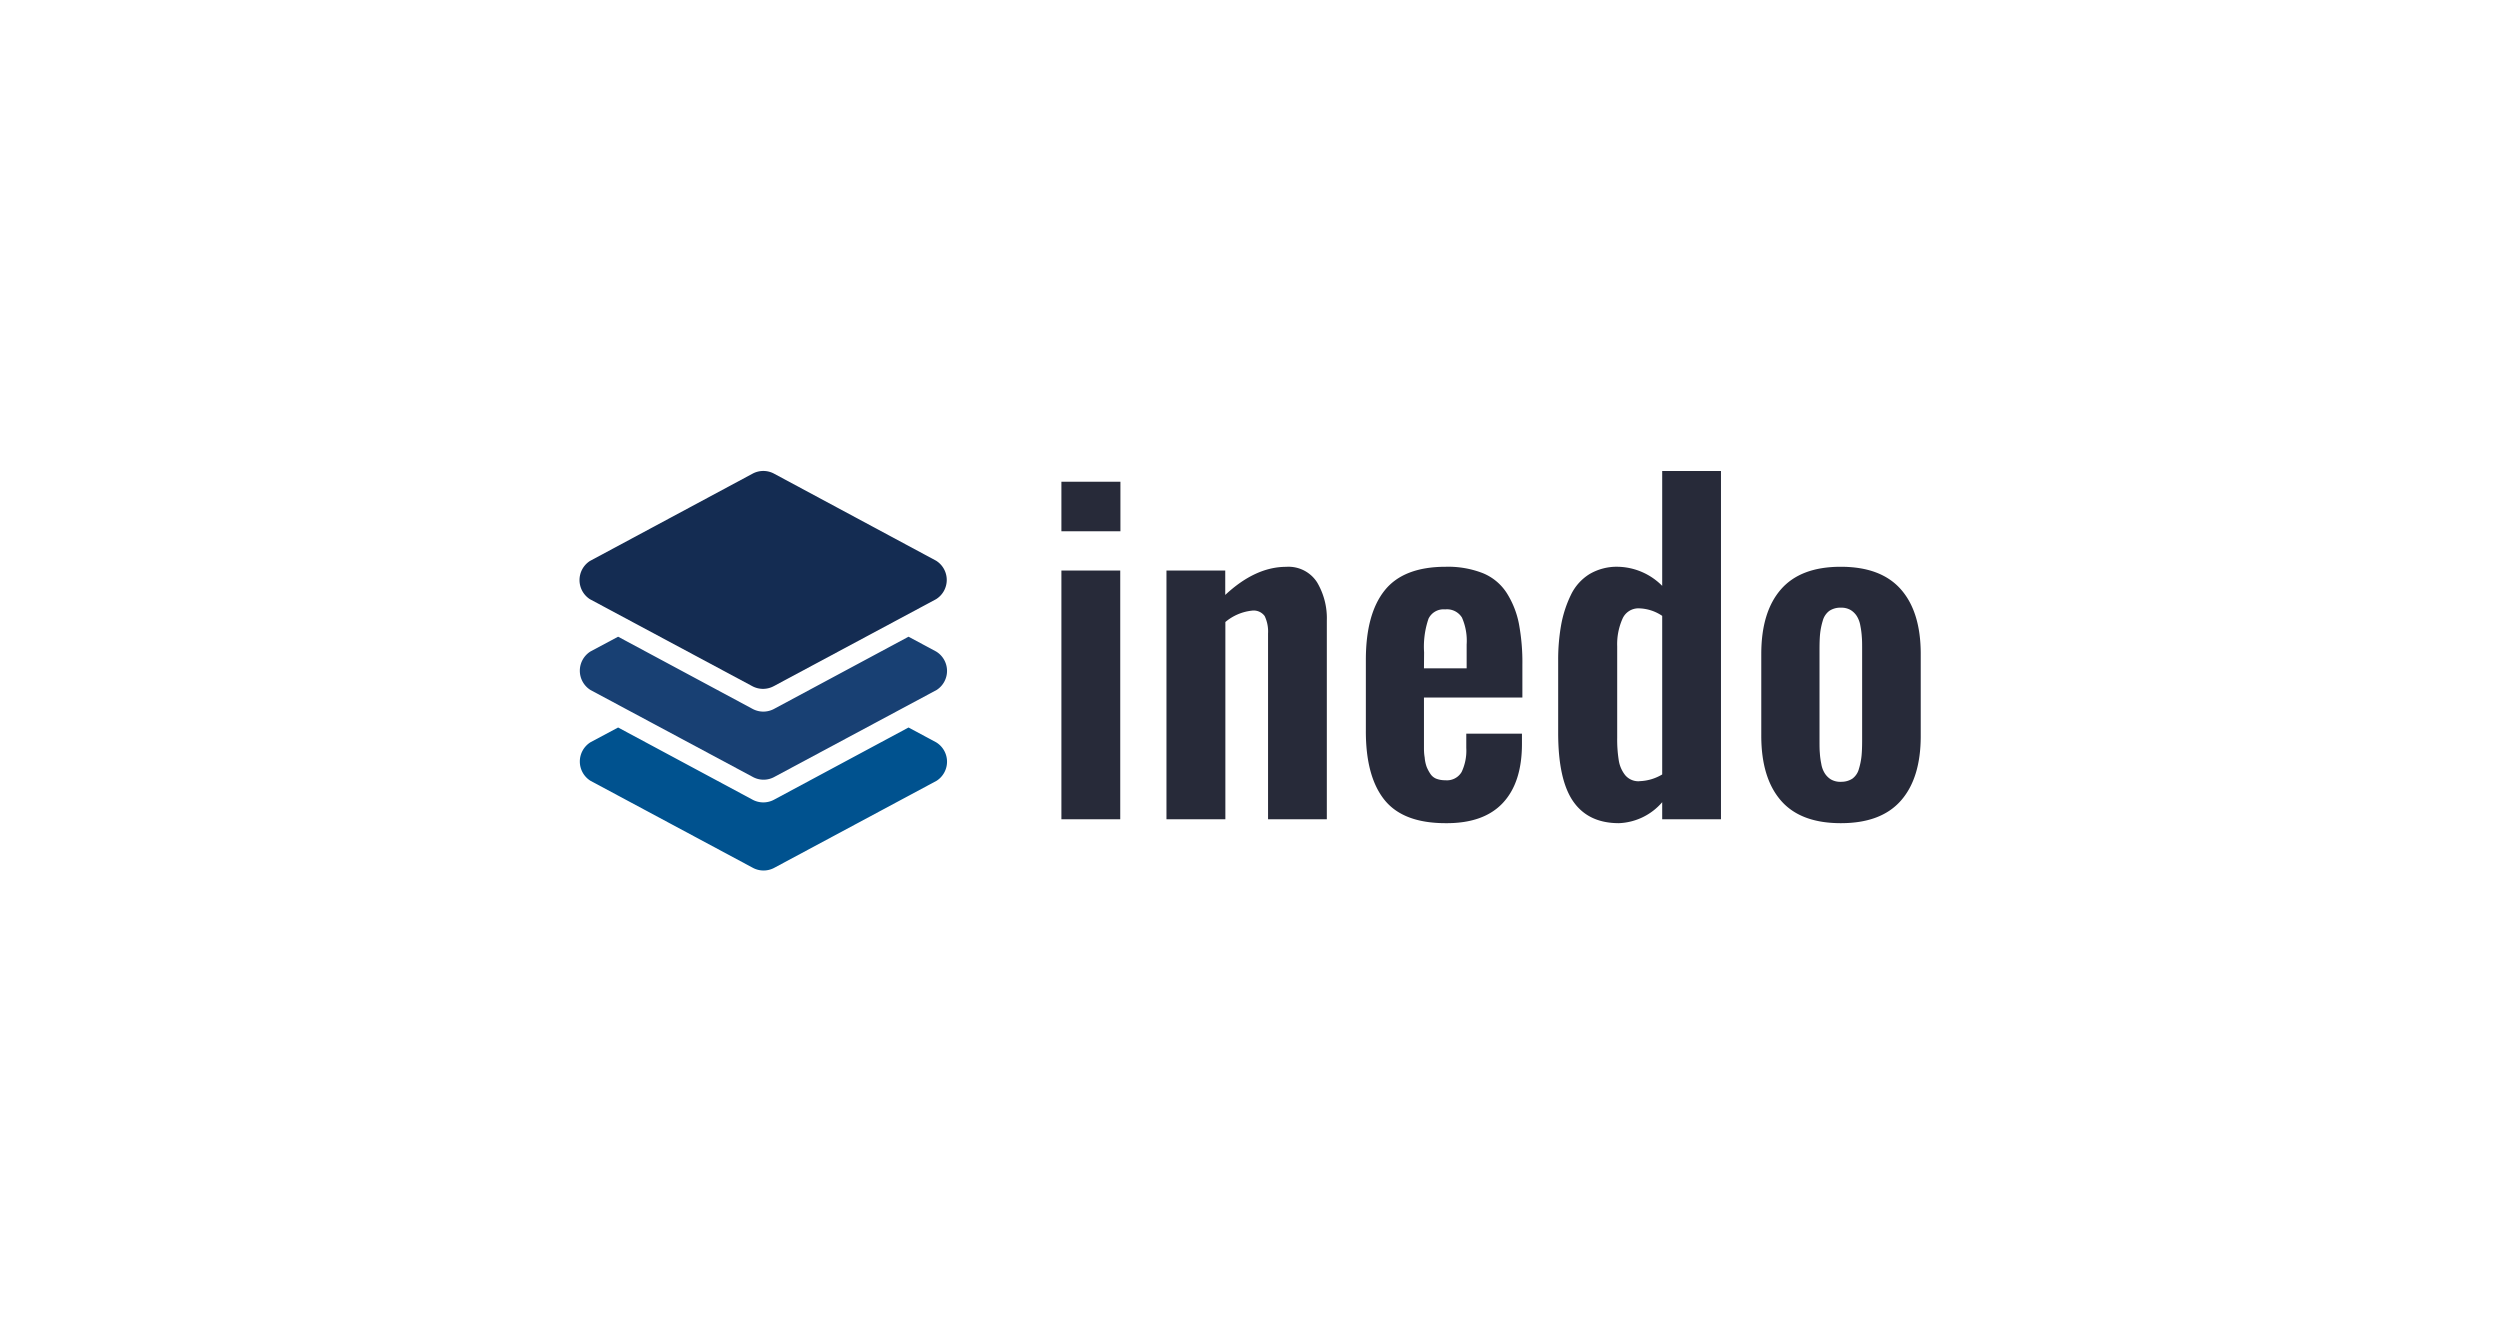 <svg xmlns="http://www.w3.org/2000/svg" viewBox="0 0 410 220"><defs><style>.cls-1{fill:#fff;}.cls-2{fill:#142c52;}.cls-3{fill:#184073;}.cls-4{fill:#00528f;}.cls-5{fill:#272a39;}</style></defs><title>logo_inedo</title><g id="レイヤー_2" data-name="レイヤー 2"><g id="レイヤー_1-2" data-name="レイヤー 1"><rect class="cls-1" width="410" height="220"/><path class="cls-2" d="M96.75,98.27l26.57,14.23a3.72,3.72,0,0,0,3.63,0l26.56-14.23a3.72,3.72,0,0,0,0-6.32L127,77.71a3.72,3.72,0,0,0-3.63,0L96.75,92A3.73,3.73,0,0,0,96.75,98.27Z"/><path class="cls-3" d="M153.51,106.84,149,104.42l-22,11.81a3.72,3.72,0,0,1-3.63,0l-22-11.81-4.53,2.42a3.73,3.73,0,0,0,0,6.32l26.57,14.23a3.67,3.67,0,0,0,3.63,0l26.56-14.23A3.72,3.72,0,0,0,153.51,106.84Z"/><path class="cls-4" d="M153.51,121.73,149,119.31l-22,11.81a3.72,3.72,0,0,1-3.63,0l-22-11.81-4.53,2.42a3.73,3.73,0,0,0,0,6.32l26.57,14.24a3.72,3.72,0,0,0,3.63,0l26.56-14.24A3.72,3.72,0,0,0,153.51,121.73Z"/><path class="cls-5" d="M174.07,87.13V79h9.68v8.13Zm0,47.23V93.57h9.65v40.79Z"/><path class="cls-5" d="M191.3,134.36V93.57h9.64v4q4.94-4.61,10-4.61A5.56,5.56,0,0,1,216,95.5a11.55,11.55,0,0,1,1.6,6.27v32.59h-9.64V103.9a5.9,5.9,0,0,0-.55-2.86,2.23,2.23,0,0,0-2.14-.89,8.09,8.09,0,0,0-4.31,1.86v32.35Z"/><path class="cls-5" d="M237.08,135q-7,0-10.06-3.86T224,119.75V108.21q0-7.54,3.1-11.4t10-3.86A15.64,15.64,0,0,1,243.19,94a8.46,8.46,0,0,1,3.9,3.23,14.66,14.66,0,0,1,2,5,34.42,34.42,0,0,1,.58,6.84v5.33H233.53v6.14c0,.85,0,1.51,0,2s0,1,.12,1.7a5.87,5.87,0,0,0,.33,1.55,6.46,6.46,0,0,0,.6,1.12,2.08,2.08,0,0,0,1,.81,4,4,0,0,0,1.45.24,2.79,2.79,0,0,0,2.68-1.36,8.19,8.19,0,0,0,.76-3.94v-2.34h9.13V122q0,6.35-3.15,9.7T237.08,135Zm-3.55-25.39h7v-3.89a9.45,9.45,0,0,0-.77-4.44A2.89,2.89,0,0,0,237,99.94a2.73,2.73,0,0,0-2.72,1.52,14.14,14.14,0,0,0-.73,5.51Z"/><path class="cls-5" d="M265.5,135q-5,0-7.48-3.55t-2.48-11.26V108.35a32.49,32.49,0,0,1,.5-5.93,19,19,0,0,1,1.59-4.86,8.15,8.15,0,0,1,3.05-3.41,8.81,8.81,0,0,1,4.68-1.2,10.52,10.52,0,0,1,7.24,3.13V77.24h9.64v57.12H272.6v-2.8A9.86,9.86,0,0,1,265.5,135Zm3.38-6.89a7.69,7.69,0,0,0,3.72-1.1V101a7.14,7.14,0,0,0-3.76-1.23,2.85,2.85,0,0,0-2.77,1.75,10.26,10.26,0,0,0-.85,4.48v15a21.63,21.63,0,0,0,.25,3.65,5.2,5.2,0,0,0,1.08,2.5A2.82,2.82,0,0,0,268.88,128.12Z"/><path class="cls-5" d="M301.88,135q-6.58,0-9.8-3.7t-3.23-10.6V107.25q0-6.9,3.23-10.6t9.8-3.7q6.6,0,9.86,3.7t3.26,10.6v13.46q0,6.9-3.26,10.6T301.88,135Zm0-6.79a3.29,3.29,0,0,0,1.91-.51,2.89,2.89,0,0,0,1.07-1.6,11.3,11.3,0,0,0,.43-2.11c.07-.67.1-1.55.1-2.63V106.59c0-.85,0-1.55-.05-2.12a13.5,13.5,0,0,0-.24-1.84,4.38,4.38,0,0,0-.57-1.57,3.18,3.18,0,0,0-1-1,3,3,0,0,0-1.62-.4,3.22,3.22,0,0,0-1.91.53,3,3,0,0,0-1.07,1.62,11.37,11.37,0,0,0-.43,2.1c-.07.68-.1,1.56-.1,2.64v14.78c0,.85,0,1.56.05,2.12a12.85,12.85,0,0,0,.24,1.82,4.16,4.16,0,0,0,.57,1.55,3.21,3.21,0,0,0,1,1A3.13,3.13,0,0,0,301.91,128.22Z"/></g></g></svg>